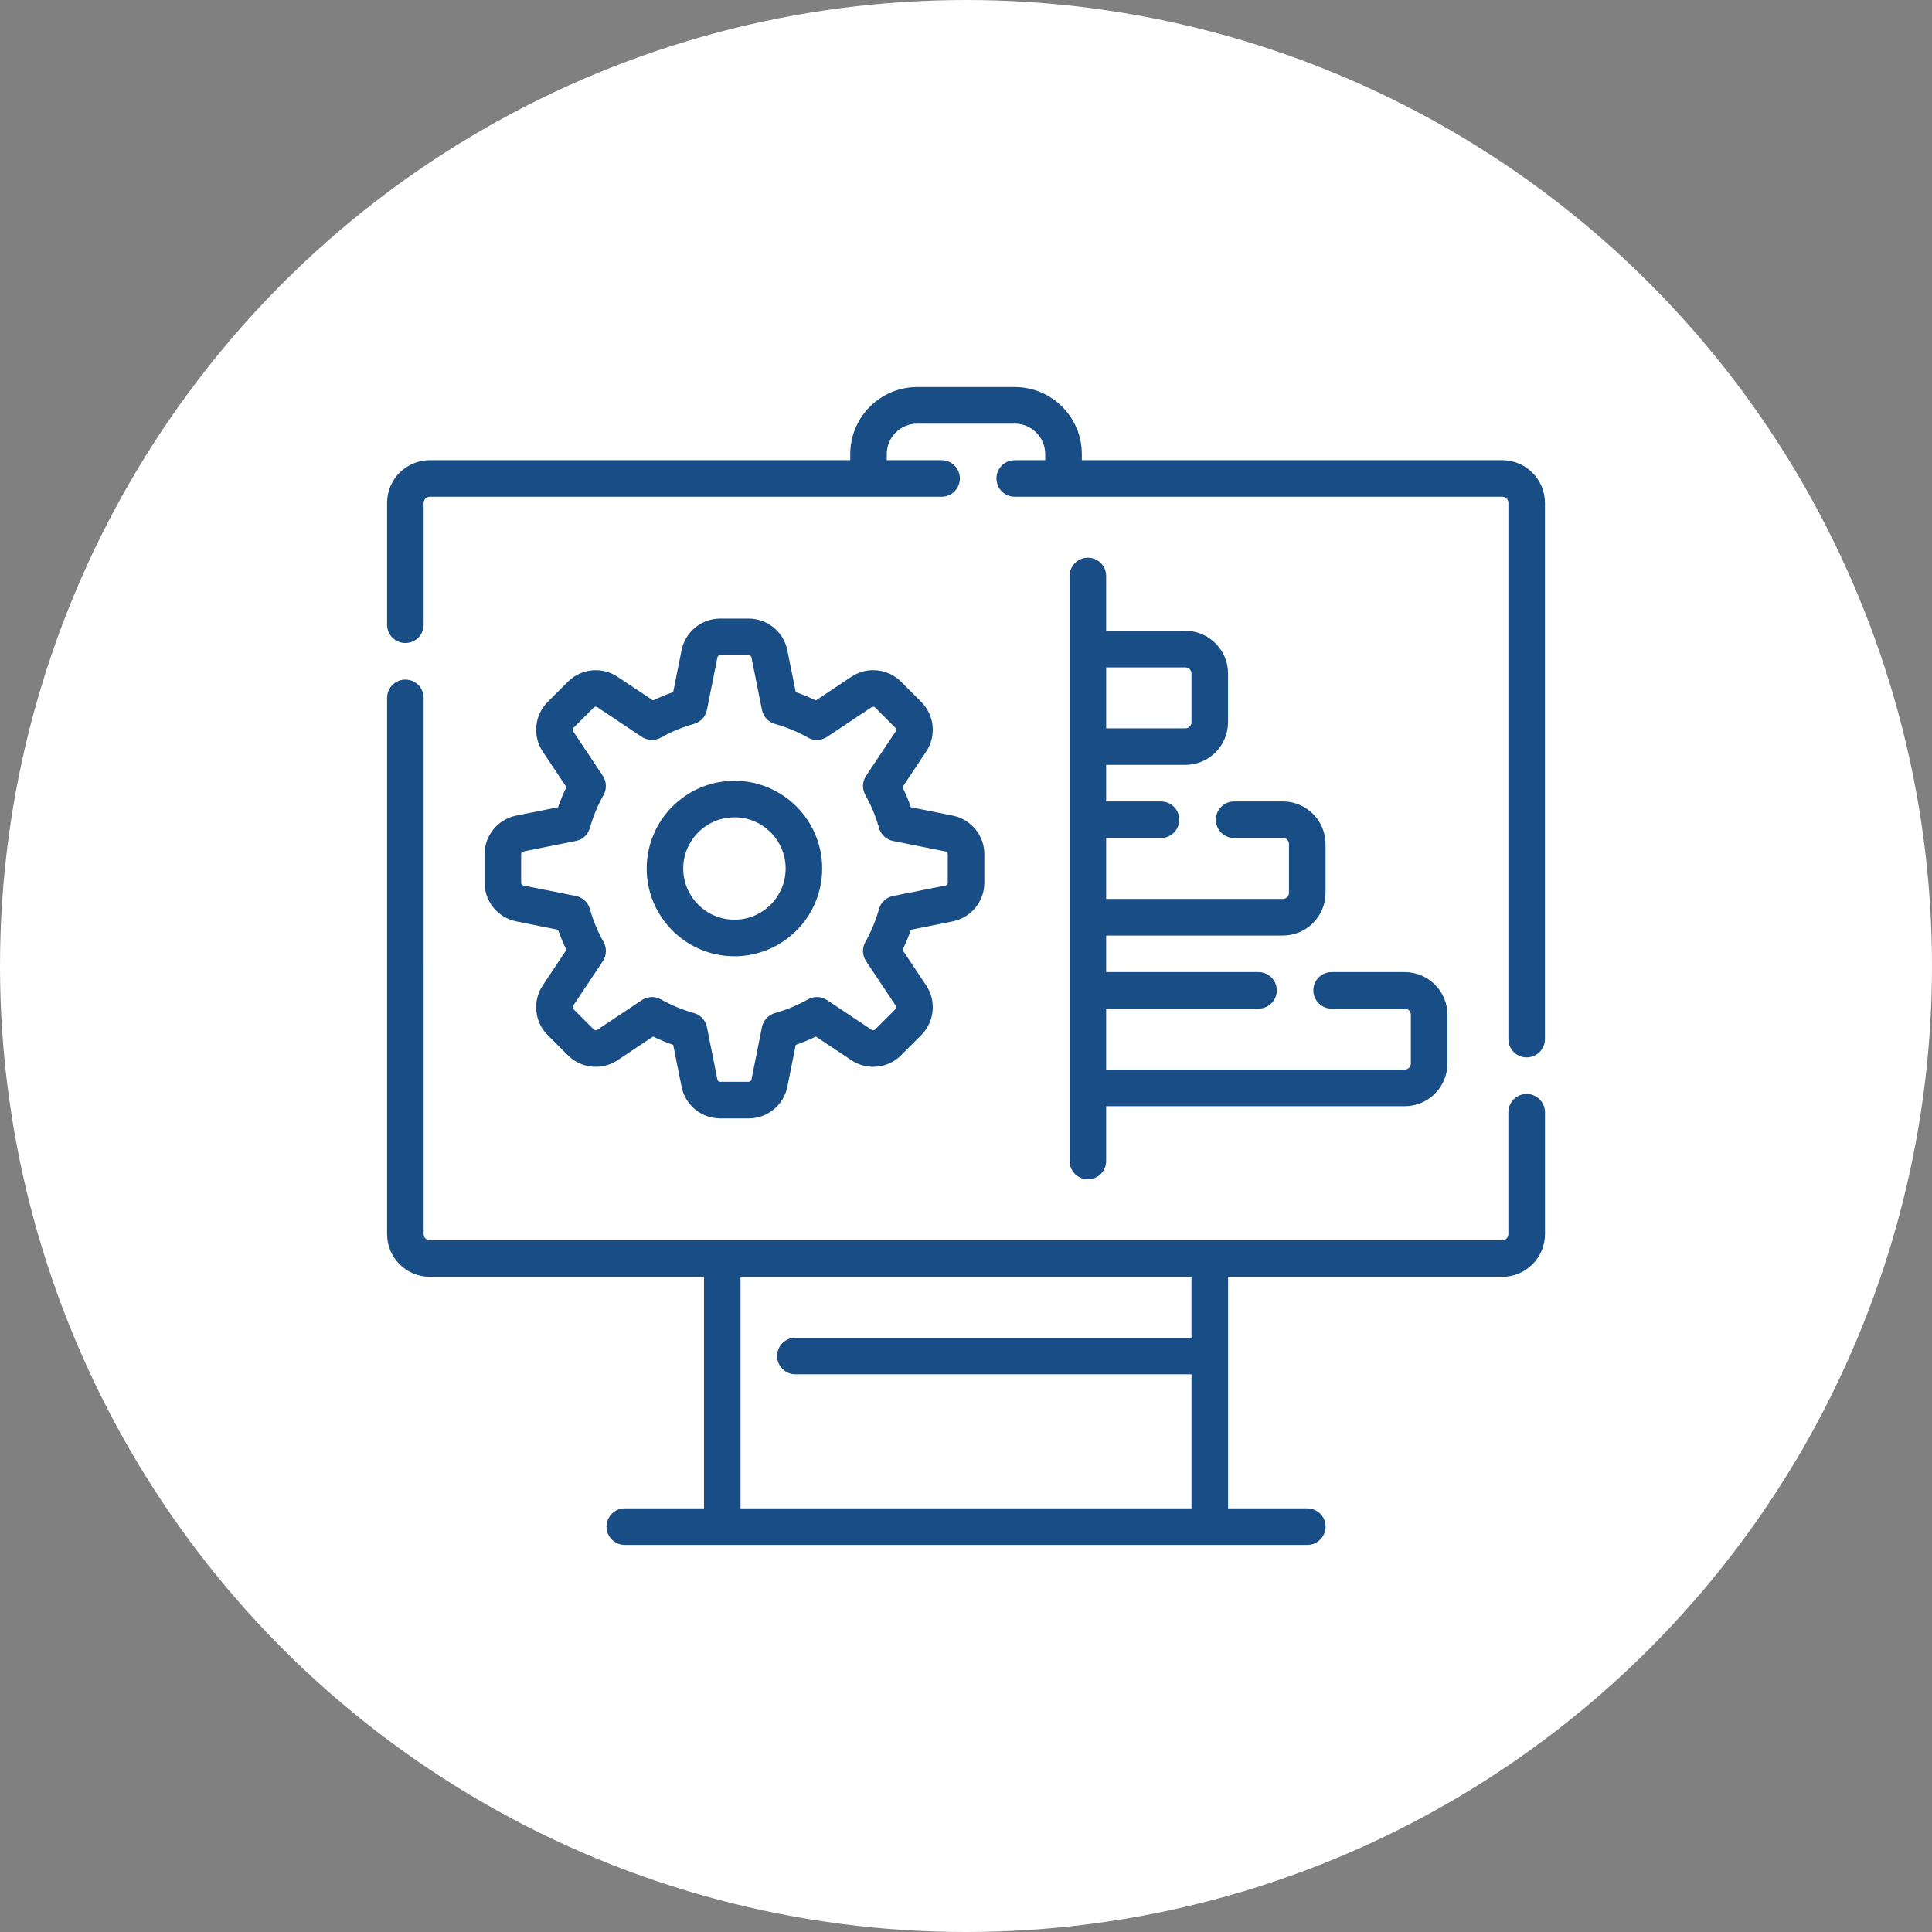 <?xml version="1.0" encoding="utf-8"?>
<!-- Generator: Adobe Illustrator 17.1.0, SVG Export Plug-In . SVG Version: 6.00 Build 0)  -->
<!DOCTYPE svg PUBLIC "-//W3C//DTD SVG 1.1//EN" "http://www.w3.org/Graphics/SVG/1.1/DTD/svg11.dtd">
<svg version="1.1" id="Layer_1" xmlns="http://www.w3.org/2000/svg" xmlns:xlink="http://www.w3.org/1999/xlink" x="0px" y="0px"
	 width="70px" height="70px" viewBox="0 0 70 70" enable-background="new 0 0 70 70" xml:space="preserve">
<rect x="0" y="0" width="70" height="70" fill="#808080" stroke="none"/>
<g>
	<circle fill="#FFFFFF" cx="35" cy="35" r="35"/>
	<path fill="#194d86" d="M55.313,39.637c-0.366,0-0.662,0.296-0.662,0.662v4.416
		c0,0.122-0.099,0.221-0.221,0.221H15.57c-0.122,0-0.221-0.099-0.221-0.221
		V25.285c0-0.366-0.296-0.662-0.662-0.662c-0.366,0-0.662,0.296-0.662,0.662
		v19.43c0,0.852,0.693,1.546,1.546,1.546h9.936v8.39h-2.87
		c-0.366,0-0.662,0.296-0.662,0.662c0,0.366,0.296,0.662,0.662,0.662h24.729
		c0.366,0,0.662-0.296,0.662-0.662c0-0.366-0.296-0.662-0.662-0.662h-2.87v-8.39
		h9.936c0.852,0,1.546-0.693,1.546-1.546v-4.416
		C55.976,39.933,55.679,39.637,55.313,39.637z M43.17,48.469h-14.352
		c-0.366,0-0.662,0.296-0.662,0.662c0,0.366,0.296,0.662,0.662,0.662h14.352v4.858
		H26.83v-8.39h16.339V48.469z M18.703,29.551c-0.664,0.133-1.146,0.72-1.146,1.397
		v1.038c0,0.677,0.482,1.265,1.146,1.397l1.517,0.304
		c0.086,0.249,0.187,0.492,0.302,0.729l-0.858,1.288
		c-0.376,0.563-0.301,1.319,0.178,1.798l0.734,0.734
		c0.479,0.479,1.235,0.554,1.798,0.178l1.288-0.858
		c0.237,0.115,0.48,0.216,0.729,0.302l0.304,1.517
		c0.133,0.664,0.72,1.146,1.397,1.146h1.038c0.677,0,1.265-0.482,1.397-1.146
		l0.304-1.517c0.249-0.086,0.492-0.187,0.729-0.302l1.288,0.858
		c0.563,0.376,1.319,0.301,1.798-0.178l0.734-0.734
		c0.479-0.479,0.554-1.235,0.178-1.798l-0.858-1.288
		c0.115-0.237,0.216-0.48,0.302-0.729l1.517-0.304
		c0.664-0.133,1.146-0.72,1.146-1.397v-1.038c0-0.677-0.482-1.265-1.146-1.397
		l-1.517-0.304c-0.086-0.249-0.187-0.492-0.302-0.729l0.858-1.288
		c0.376-0.563,0.301-1.319-0.178-1.798l-0.734-0.734
		c-0.479-0.479-1.235-0.554-1.798-0.178l-1.288,0.858
		c-0.237-0.115-0.48-0.216-0.729-0.302l-0.304-1.517
		c-0.133-0.664-0.72-1.146-1.398-1.146H26.091c-0.677,0-1.265,0.482-1.397,1.146
		l-0.304,1.517c-0.249,0.086-0.492,0.187-0.729,0.302L22.374,24.521
		c-0.563-0.375-1.319-0.301-1.798,0.178l-0.734,0.734
		c-0.479,0.479-0.554,1.235-0.178,1.798l0.858,1.288
		c-0.115,0.237-0.216,0.48-0.302,0.729L18.703,29.551z M20.864,30.47
		c0.245-0.049,0.441-0.231,0.508-0.471c0.117-0.417,0.284-0.82,0.495-1.196
		c0.122-0.217,0.112-0.485-0.026-0.693l-1.076-1.614
		c-0.026-0.04-0.021-0.093,0.013-0.127l0.734-0.734
		c0.034-0.034,0.087-0.039,0.127-0.013l1.614,1.076
		c0.208,0.138,0.475,0.148,0.693,0.026c0.377-0.212,0.779-0.379,1.196-0.495
		c0.24-0.067,0.422-0.263,0.471-0.508l0.38-1.902
		c0.009-0.047,0.051-0.081,0.098-0.081h1.038c0.048,0,0.089,0.034,0.098,0.081
		l0.38,1.902c0.049,0.245,0.231,0.441,0.471,0.508
		c0.417,0.117,0.819,0.284,1.196,0.495c0.217,0.122,0.485,0.113,0.693-0.026
		l1.614-1.076c0.04-0.027,0.093-0.021,0.127,0.013l0.734,0.734
		c0.034,0.034,0.039,0.087,0.013,0.127l-1.076,1.614
		c-0.138,0.208-0.148,0.475-0.026,0.693c0.212,0.376,0.379,0.779,0.495,1.196
		c0.067,0.24,0.263,0.422,0.508,0.471l1.902,0.38
		c0.047,0.009,0.081,0.051,0.081,0.098v1.038c0,0.048-0.034,0.089-0.081,0.098
		l-1.902,0.38c-0.245,0.049-0.441,0.231-0.508,0.471
		c-0.117,0.417-0.284,0.819-0.495,1.196c-0.122,0.217-0.112,0.485,0.026,0.693
		l1.076,1.614c0.026,0.04,0.021,0.093-0.013,0.127l-0.734,0.734
		c-0.034,0.034-0.087,0.039-0.127,0.013l-1.614-1.076
		c-0.208-0.138-0.475-0.149-0.693-0.026c-0.377,0.212-0.779,0.379-1.196,0.495
		c-0.24,0.067-0.422,0.263-0.471,0.508l-0.38,1.902
		c-0.009,0.047-0.051,0.081-0.098,0.081h-1.038c-0.048,0-0.089-0.034-0.098-0.081
		l-0.38-1.902c-0.049-0.245-0.231-0.441-0.471-0.508
		c-0.417-0.117-0.819-0.284-1.196-0.495c-0.101-0.057-0.213-0.085-0.325-0.085
		c-0.128,0-0.256,0.037-0.367,0.111l-1.614,1.076
		c-0.04,0.027-0.093,0.021-0.127-0.013l-0.734-0.734
		c-0.034-0.034-0.039-0.087-0.013-0.127l1.076-1.614
		c0.138-0.208,0.148-0.475,0.026-0.693c-0.212-0.377-0.379-0.779-0.495-1.196
		c-0.067-0.24-0.263-0.422-0.508-0.471l-1.902-0.38
		c-0.047-0.009-0.081-0.051-0.081-0.098v-1.038c0-0.048,0.034-0.089,0.081-0.098
		L20.864,30.47z M39.416,20.207c-0.366,0-0.662,0.296-0.662,0.662v21.197
		c0,0.366,0.296,0.662,0.662,0.662s0.662-0.296,0.662-0.662v-1.987h10.819
		c0.852,0,1.546-0.693,1.546-1.546v-1.766c0-0.852-0.693-1.546-1.546-1.546h-2.65
		c-0.366,0-0.662,0.296-0.662,0.662s0.296,0.662,0.662,0.662h2.65
		c0.122,0,0.221,0.099,0.221,0.221v1.766c0,0.122-0.099,0.221-0.221,0.221H40.078
		v-2.208h5.52c0.366,0,0.662-0.296,0.662-0.662s-0.296-0.662-0.662-0.662h-5.52
		v-1.325h6.403c0.852,0,1.546-0.693,1.546-1.546v-1.766
		c0-0.852-0.693-1.546-1.546-1.546h-1.766c-0.366,0-0.662,0.296-0.662,0.662
		s0.296,0.662,0.662,0.662h1.766c0.122,0,0.221,0.099,0.221,0.221v1.766
		c0,0.122-0.099,0.221-0.221,0.221h-6.403v-2.208h1.987
		c0.366,0,0.662-0.296,0.662-0.662s-0.296-0.662-0.662-0.662h-1.987v-1.325h2.87
		c0.852,0,1.546-0.693,1.546-1.546v-1.766c0-0.852-0.693-1.546-1.546-1.546h-2.87
		v-1.987C40.078,20.503,39.782,20.207,39.416,20.207z M42.949,24.181
		c0.122,0,0.221,0.099,0.221,0.221v1.766c0,0.122-0.099,0.221-0.221,0.221h-2.87
		v-2.208H42.949z M26.61,34.647c1.753,0,3.179-1.426,3.179-3.179
		s-1.426-3.179-3.179-3.179c-1.753,0-3.179,1.426-3.179,3.179
		S24.856,34.647,26.61,34.647z M26.61,29.613c1.023,0,1.855,0.832,1.855,1.855
		c0,1.023-0.832,1.855-1.855,1.855s-1.855-0.832-1.855-1.855
		C24.755,30.445,25.587,29.613,26.61,29.613z M55.976,18.219v19.43
		c0,0.366-0.296,0.662-0.662,0.662c-0.366,0-0.662-0.296-0.662-0.662V18.219
		c0-0.122-0.099-0.221-0.221-0.221H36.766c-0.366,0-0.662-0.296-0.662-0.662
		s0.296-0.662,0.662-0.662h1.104v-0.221c0-0.609-0.495-1.104-1.104-1.104h-3.533
		c-0.609,0-1.104,0.495-1.104,1.104v0.221h1.987c0.366,0,0.662,0.296,0.662,0.662
		s-0.296,0.662-0.662,0.662H15.57c-0.122,0-0.221,0.099-0.221,0.221v4.416
		c0,0.366-0.296,0.662-0.662,0.662c-0.366,0-0.662-0.296-0.662-0.662v-4.416
		c0-0.852,0.693-1.546,1.546-1.546h15.235v-0.221c0-1.339,1.09-2.429,2.429-2.429
		h3.533c1.339,0,2.429,1.09,2.429,2.429v0.221h15.235
		C55.282,16.674,55.976,17.367,55.976,18.219z"/>
</g>
</svg>
